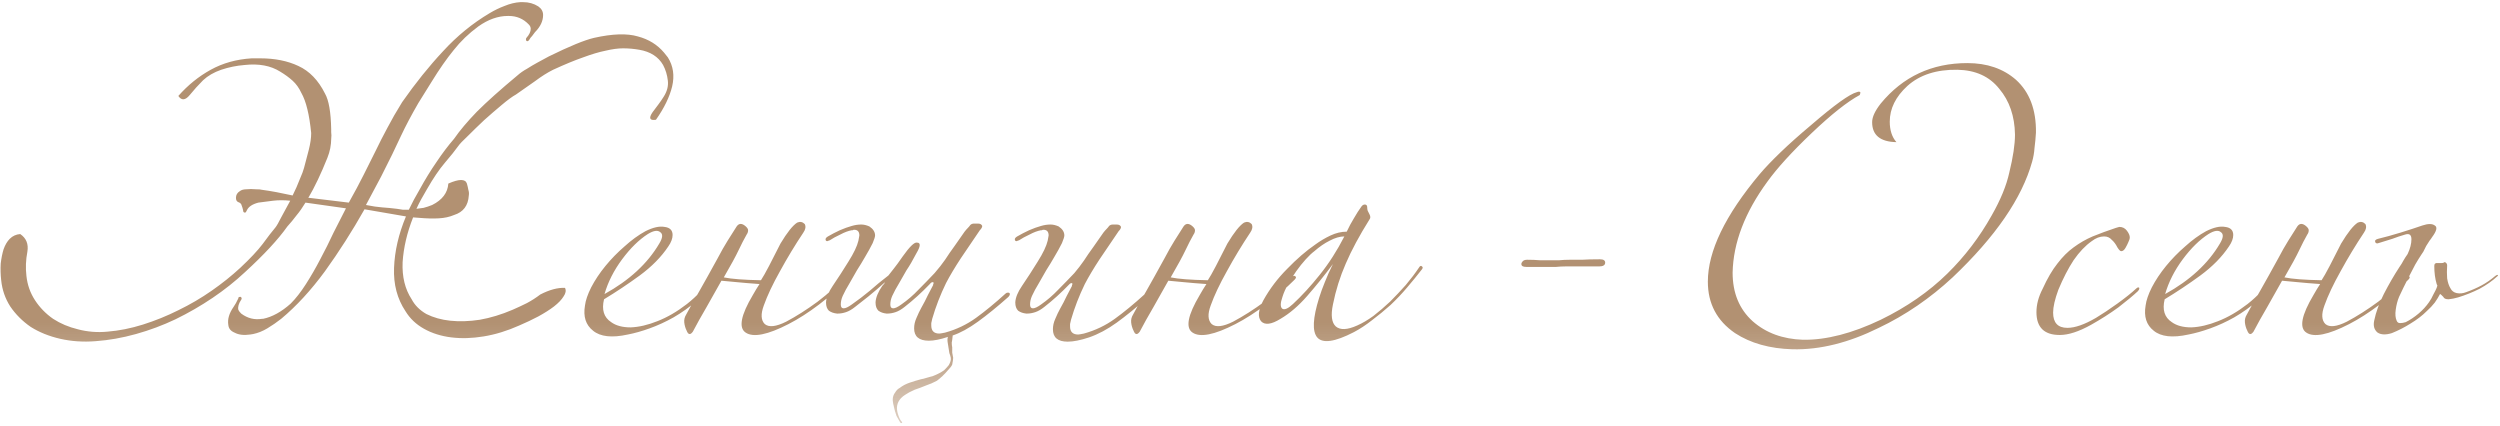 <?xml version="1.0" encoding="UTF-8"?> <svg xmlns="http://www.w3.org/2000/svg" width="840" height="143" viewBox="0 0 840 143" fill="none"> <path d="M145.04 27.44C143.333 30.213 141.84 32.613 140.56 34.64C139.387 36.667 138.32 38.587 137.36 40.4C136.4 42.213 135.493 44.027 134.64 45.84C133.787 47.653 132.827 49.68 131.76 51.92C130.693 54.053 129.467 56.507 128.08 59.28C126.693 61.947 124.987 65.147 122.96 68.88C125.093 69.307 126.907 69.573 128.4 69.68C130 69.787 131.653 69.947 133.36 70.16C134.107 70.267 134.8 70.373 135.44 70.48C136.08 70.48 136.72 70.48 137.36 70.48C138.427 68.24 139.653 65.947 141.04 63.6C142.853 60.293 144.72 57.253 146.64 54.48C148.56 51.6 150.533 48.987 152.56 46.64C154.48 43.867 157.04 40.827 160.24 37.52C163.547 34.213 168.08 30.16 173.84 25.36C174.8 24.507 175.867 23.76 177.04 23.12C178.213 22.373 179.387 21.68 180.56 21.04C181.733 20.4 183.013 19.707 184.4 18.96C191.333 15.547 196.4 13.467 199.6 12.72C205.787 11.333 210.693 11.173 214.32 12.24C217.947 13.2 220.88 15.013 223.12 17.68L224.4 19.28C226.213 22.16 226.693 25.413 225.84 29.04C224.987 32.56 223.173 36.293 220.4 40.24C218.267 40.56 217.893 39.707 219.28 37.68C219.92 36.827 220.56 35.973 221.2 35.12C221.84 34.267 222.427 33.413 222.96 32.56C224.133 30.747 224.613 28.933 224.4 27.12C224.187 25.2 223.653 23.44 222.8 21.84C221.2 19.067 218.533 17.36 214.8 16.72C212.987 16.4 211.173 16.24 209.36 16.24C207.653 16.24 205.68 16.507 203.44 17.04C201.307 17.467 198.8 18.213 195.92 19.28C193.147 20.24 189.787 21.627 185.84 23.44C183.92 24.4 181.893 25.68 179.76 27.28C177.627 28.773 175.493 30.267 173.36 31.76C172.187 32.4 170.587 33.573 168.56 35.28C166.64 36.88 164.667 38.587 162.64 40.4C160.72 42.213 158.907 43.973 157.2 45.68C155.493 47.28 154.427 48.4 154 49.04C152.933 50.533 151.44 52.4 149.52 54.64C147.6 56.88 145.573 59.867 143.44 63.6C142.8 64.773 142.16 65.893 141.52 66.96C140.987 67.92 140.453 68.987 139.92 70.16C140.667 70.053 141.467 69.947 142.32 69.84C143.173 69.627 144.133 69.307 145.2 68.88C148.613 67.173 150.427 64.773 150.64 61.68C154.267 60.08 156.347 60.08 156.88 61.68C157.093 62.427 157.253 63.12 157.36 63.76C157.573 64.4 157.627 65.04 157.52 65.68C157.307 69.093 155.653 71.28 152.56 72.24C151.067 72.88 149.36 73.253 147.44 73.36C145.52 73.467 143.333 73.413 140.88 73.2L138.8 73.04C136.773 78.16 135.6 83.173 135.28 88.08C135.067 92.987 136.08 97.147 138.32 100.56C139.387 102.587 141.04 104.24 143.28 105.52C145.627 106.693 148.293 107.44 151.28 107.76C154.373 108.08 157.68 107.973 161.2 107.44C164.827 106.8 168.507 105.68 172.24 104.08C173.947 103.333 175.547 102.587 177.04 101.84C178.64 100.987 180.133 100.027 181.52 98.96C184.613 97.36 187.387 96.613 189.84 96.72C190.267 97.573 190.107 98.533 189.36 99.6C188.72 100.667 187.653 101.787 186.16 102.96C184.773 104.027 183.013 105.147 180.88 106.32C178.853 107.387 176.72 108.4 174.48 109.36C170.427 111.173 166.427 112.4 162.48 113.04C158.64 113.68 155.013 113.787 151.6 113.36C148.187 112.933 145.147 111.973 142.48 110.48C139.813 108.987 137.733 107.013 136.24 104.56C133.467 100.4 132.187 95.547 132.4 90C132.613 84.347 133.947 78.587 136.4 72.72L122.48 70.32C118.32 77.68 113.893 84.613 109.2 91.12C104.507 97.52 99.6 102.853 94.48 107.12C92.987 108.293 91.44 109.36 89.84 110.32C88.24 111.28 86.64 111.92 85.04 112.24L84.08 112.4C81.947 112.72 80.187 112.507 78.8 111.76C77.52 111.227 76.827 110.373 76.72 109.2C76.4 107.28 76.987 105.253 78.48 103.12C79.013 102.373 79.547 101.413 80.08 100.24C80.08 99.92 80.24 99.76 80.56 99.76C80.88 99.653 81.093 99.813 81.2 100.24C81.2 100.453 81.147 100.613 81.04 100.72C80.187 102 79.867 103.12 80.08 104.08C80.187 104.4 80.507 104.827 81.04 105.36C83.173 106.96 85.52 107.547 88.08 107.12H88.4C91.493 106.48 94.587 104.773 97.68 102C99.387 100.293 101.093 98.107 102.8 95.44C104.507 92.773 106.107 90 107.6 87.12C109.2 84.133 110.693 81.147 112.08 78.16C113.573 75.173 114.96 72.453 116.24 70L102.64 68.08C101.68 69.68 100.667 71.12 99.6 72.4C98.64 73.68 97.627 74.907 96.56 76.08C93.467 80.453 88.72 85.573 82.32 91.44C79.013 94.533 75.387 97.413 71.44 100.08C67.493 102.747 63.333 105.147 58.96 107.28C54.693 109.307 50.267 110.96 45.68 112.24C41.093 113.52 36.56 114.32 32.08 114.64C27.92 114.96 23.973 114.693 20.24 113.84C16.507 112.987 13.2 111.653 10.32 109.84C7.547 107.92 5.253 105.627 3.44 102.96C1.733 100.293 0.72 97.36 0.4 94.16C0.187 92.24 0.133 90.373 0.24 88.56C0.453 86.747 0.773 85.147 1.2 83.76C1.733 82.267 2.427 81.093 3.28 80.24C4.24 79.28 5.413 78.747 6.8 78.64C8.827 80.027 9.627 82 9.2 84.56C8.667 87.333 8.56 90.053 8.88 92.72C9.2 95.707 10.16 98.427 11.76 100.88C13.36 103.333 15.387 105.413 17.84 107.12C20.293 108.72 23.067 109.893 26.16 110.64C29.36 111.493 32.667 111.76 36.08 111.44C40.027 111.12 44.027 110.32 48.08 109.04C52.133 107.76 56.08 106.16 59.92 104.24C63.867 102.32 67.6 100.133 71.12 97.68C74.64 95.227 77.84 92.667 80.72 90C84.027 86.907 86.533 84.24 88.24 82C89.947 79.653 91.387 77.787 92.56 76.4C92.987 75.867 93.627 74.747 94.48 73.04C95.44 71.333 96.453 69.467 97.52 67.44C95.493 67.227 93.573 67.227 91.76 67.44C89.947 67.653 88.293 67.867 86.8 68.08C84.773 68.613 83.493 69.467 82.96 70.64C82.747 71.173 82.533 71.44 82.32 71.44C81.893 71.44 81.68 71.173 81.68 70.64C81.573 70.107 81.413 69.573 81.2 69.04C81.093 68.507 80.72 68.133 80.08 67.92C79.547 67.707 79.28 67.227 79.28 66.48C79.28 65.52 79.707 64.773 80.56 64.24C81.093 63.813 81.84 63.6 82.8 63.6C83.76 63.493 84.827 63.493 86 63.6C87.067 63.6 87.707 63.653 87.92 63.76C89.52 63.973 91.173 64.24 92.88 64.56C94.587 64.88 96.4 65.253 98.32 65.68C99.28 63.76 100.08 61.947 100.72 60.24C101.467 58.533 101.947 57.253 102.16 56.4C102.693 54.373 103.227 52.347 103.76 50.32C104.293 48.187 104.56 46.32 104.56 44.72C104.24 41.52 103.813 38.853 103.28 36.72C102.747 34.48 102.053 32.613 101.2 31.12C100.453 29.52 99.493 28.187 98.32 27.12C97.147 26.053 95.76 25.04 94.16 24.08C90.96 22.053 86.96 21.307 82.16 21.84C79.493 22.053 76.88 22.587 74.32 23.44C71.867 24.293 69.84 25.467 68.24 26.96C66.64 28.56 65.147 30.213 63.76 31.92C62.267 33.733 60.987 33.84 59.92 32.24C63.12 28.613 66.747 25.68 70.8 23.44C74.853 21.2 79.44 19.92 84.56 19.6H87.44C92.347 19.6 96.613 20.453 100.24 22.16C103.973 23.867 106.96 26.96 109.2 31.44C110.48 33.68 111.173 37.68 111.28 43.44C111.28 43.44 111.28 43.76 111.28 44.4C111.387 45.04 111.387 45.84 111.28 46.8C111.28 47.653 111.173 48.667 110.96 49.84C110.747 50.907 110.427 51.973 110 53.04C108.933 55.707 107.867 58.16 106.8 60.4C105.733 62.64 104.667 64.667 103.6 66.48H103.92C107.227 66.907 109.893 67.227 111.92 67.44C113.947 67.653 115.707 67.867 117.2 68.08C119.12 64.667 120.773 61.573 122.16 58.8C123.547 56.027 124.88 53.36 126.16 50.8C127.44 48.133 128.773 45.52 130.16 42.96C131.547 40.293 133.2 37.413 135.12 34.32C139.6 27.92 144.187 22.213 148.88 17.2C153.573 12.08 158.8 7.813 164.56 4.4C166.16 3.44 167.813 2.64 169.52 2C171.333 1.253 173.093 0.827 174.8 0.72H175.76C177.68 0.72 179.387 1.2 180.88 2.16C181.947 2.907 182.48 3.867 182.48 5.04C182.48 7.067 181.573 8.987 179.76 10.8C179.547 11.12 179.227 11.547 178.8 12.08C178.373 12.507 178.053 12.933 177.84 13.36C177.627 13.68 177.413 13.84 177.2 13.84C176.88 13.84 176.72 13.627 176.72 13.2C176.72 12.987 176.773 12.827 176.88 12.72C177.84 11.653 178.32 10.64 178.32 9.68C178.32 9.147 178.107 8.667 177.68 8.24C175.867 6.32 173.627 5.36 170.96 5.36H170.64C167.333 5.36 164.027 6.533 160.72 8.88C157.52 11.227 154.747 13.893 152.4 16.88C150.053 19.76 147.6 23.28 145.04 27.44ZM240.553 93.2C238.739 96.187 236.606 98.8 234.153 101.04C231.699 103.173 229.086 105.04 226.313 106.64C223.646 108.133 220.979 109.36 218.313 110.32C215.646 111.28 213.193 111.973 210.953 112.4C205.619 113.573 201.726 113.147 199.273 111.12C196.819 109.2 195.913 106.373 196.553 102.64C196.766 100.933 197.459 98.907 198.633 96.56C199.913 94.107 201.513 91.707 203.433 89.36C205.353 87.013 207.486 84.827 209.833 82.8C212.179 80.667 214.526 78.96 216.873 77.68C219.433 76.4 221.566 75.92 223.273 76.24C225.086 76.453 225.993 77.36 225.993 78.96C225.993 80.133 225.513 81.413 224.553 82.8C222.206 86.32 219.006 89.573 214.953 92.56C211.006 95.44 207.006 98.107 202.953 100.56C202.099 104.08 202.899 106.64 205.353 108.24C206.953 109.413 209.139 110 211.913 110C214.686 109.893 217.673 109.2 220.873 107.92C224.179 106.64 227.486 104.72 230.793 102.16C234.206 99.493 237.246 96.187 239.913 92.24C240.339 91.707 240.606 91.653 240.713 92.08C240.819 92.4 240.766 92.773 240.553 93.2ZM221.513 81.84C222.686 79.92 222.793 78.64 221.833 78C220.979 77.253 219.593 77.467 217.673 78.64C214.686 80.56 211.806 83.387 209.033 87.12C206.259 90.853 204.286 94.747 203.113 98.8C211.433 94.213 217.566 88.56 221.513 81.84ZM255.199 95.44C252.212 95.227 249.652 95.013 247.519 94.8C245.492 94.587 243.785 94.427 242.399 94.32C240.905 96.987 239.252 99.92 237.439 103.12C235.625 106.213 234.079 108.987 232.799 111.44C231.945 112.613 231.252 112.507 230.719 111.12C230.292 110.267 230.025 109.36 229.919 108.4C229.812 107.44 230.025 106.533 230.559 105.68C231.625 103.653 233.065 101.093 234.879 98C235.732 96.507 236.692 94.8 237.759 92.88C238.825 90.96 239.945 88.933 241.119 86.8C242.292 84.56 243.412 82.587 244.479 80.88C245.652 79.067 246.665 77.467 247.519 76.08C248.265 75.013 249.225 74.96 250.399 75.92C251.039 76.453 251.359 76.933 251.359 77.36C251.359 77.893 251.199 78.373 250.879 78.8C250.025 80.293 249.119 82.053 248.159 84.08C247.199 86.107 245.545 89.147 243.199 93.2C245.759 93.733 249.919 94.053 255.679 94.16C256.319 93.2 257.225 91.6 258.399 89.36C259.572 87.013 260.852 84.507 262.239 81.84C264.479 78.107 266.345 75.76 267.839 74.8C268.799 74.373 269.652 74.533 270.399 75.28C270.825 76.133 270.665 77.093 269.919 78.16C267.145 82.32 264.532 86.64 262.079 91.12C259.625 95.493 257.812 99.333 256.639 102.64C255.572 105.52 255.679 107.6 256.959 108.88C258.345 110.053 260.745 109.787 264.159 108.08C267.572 106.267 271.092 104.027 274.719 101.36C278.345 98.587 281.439 95.813 283.999 93.04C284.425 92.613 284.799 92.56 285.119 92.88C285.439 93.093 285.332 93.467 284.799 94C282.025 96.773 278.825 99.547 275.199 102.32C271.679 104.987 268.265 107.173 264.959 108.88C257.919 112.507 253.119 113.467 250.559 111.76C248.105 110.16 248.905 105.947 252.959 99.12C253.385 98.373 253.759 97.733 254.079 97.2C254.505 96.56 254.879 95.973 255.199 95.44ZM320.106 112.72C320 113.893 319.893 114.693 319.786 115.12C319.786 115.653 319.84 116.187 319.946 116.72C319.946 117.253 319.946 117.84 319.946 118.48C320.053 119.12 320.16 119.707 320.266 120.24C320.266 120.667 320.16 121.413 319.946 122.48C319.733 123.013 319.253 123.653 318.506 124.4C317.333 125.787 316.106 126.96 314.826 127.92C313.653 128.56 312.426 129.093 311.146 129.52C309.866 130.053 308.586 130.533 307.306 130.96C304.64 132.133 302.933 133.307 302.186 134.48C301.226 135.867 301.12 137.573 301.866 139.6C302.186 140.56 302.56 141.253 302.986 141.68C303.093 141.893 303.146 142 303.146 142C303.04 142.107 302.933 142.16 302.826 142.16L302.506 142C302.293 141.68 302.08 141.307 301.866 140.88C301.653 140.453 301.44 140.08 301.226 139.76C300.8 138.587 300.426 137.2 300.106 135.6C299.786 134.107 300 132.88 300.746 131.92C301.173 131.173 301.706 130.64 302.346 130.32C303.306 129.573 304.426 128.987 305.706 128.56C306.986 128.133 308.213 127.76 309.386 127.44C310.026 127.333 310.666 127.173 311.306 126.96C312.053 126.747 312.8 126.533 313.546 126.32C314.933 125.787 316.16 125.147 317.226 124.4C317.973 123.653 318.506 123.067 318.826 122.64C319.36 121.68 319.573 120.88 319.466 120.24C319.36 119.707 319.2 119.173 318.986 118.64C318.88 118.107 318.72 117.093 318.506 115.6C318.293 114.533 318.293 113.733 318.506 113.2C315.946 114.053 313.813 114.48 312.106 114.48C308.8 114.48 307.146 113.093 307.146 110.32C307.146 109.147 307.413 107.973 307.946 106.8C308.48 105.52 309.013 104.4 309.546 103.44C310.4 101.947 311.146 100.507 311.786 99.12C312.533 97.733 313.12 96.613 313.546 95.76C313.546 95.547 313.546 95.44 313.546 95.44C313.653 95.333 313.706 95.227 313.706 95.12C313.706 94.907 313.6 94.8 313.386 94.8C313.066 94.8 312.746 95.013 312.426 95.44C309.653 98.32 306.826 100.88 303.946 103.12C302.88 103.973 301.866 104.56 300.906 104.88C299.946 105.2 299.04 105.36 298.186 105.36H297.866C296.8 105.253 295.893 104.933 295.146 104.4C294.506 103.76 294.186 102.853 294.186 101.68V101.52C294.293 99.92 295.04 98.107 296.426 96.08C296.96 95.547 297.28 95.12 297.386 94.8C295.36 96.613 293.493 98.213 291.786 99.6C290.186 100.88 288.693 102.053 287.306 103.12C286.24 103.973 285.226 104.56 284.266 104.88C283.306 105.2 282.4 105.36 281.546 105.36H281.226C280.16 105.253 279.253 104.933 278.506 104.4C277.866 103.76 277.546 102.853 277.546 101.68V101.52C277.653 99.92 278.4 98.107 279.786 96.08C281.6 93.413 283.36 90.693 285.066 87.92C286.88 85.04 288 82.693 288.426 80.88C288.64 79.813 288.746 79.227 288.746 79.12C288.746 77.84 288.16 77.2 286.986 77.2C286.773 77.2 286.613 77.253 286.506 77.36C286.506 77.36 286.4 77.36 286.186 77.36C285.013 77.573 283.733 78.053 282.346 78.8C280.96 79.44 279.786 80.08 278.826 80.72C278.186 80.933 277.92 81.04 278.026 81.04C277.6 81.04 277.386 80.827 277.386 80.4C277.386 80.08 277.653 79.76 278.186 79.44C279.466 78.693 280.8 78 282.186 77.36C283.68 76.72 285.013 76.24 286.186 75.92C287.253 75.6 288.32 75.44 289.386 75.44C290.24 75.44 291.146 75.653 292.106 76.08C293.386 76.933 294.026 77.947 294.026 79.12C294.026 79.547 293.76 80.4 293.226 81.68C292.48 83.173 291.626 84.72 290.666 86.32C289.813 87.813 288.906 89.307 287.946 90.8C287.093 92.293 286.24 93.787 285.386 95.28C284.533 96.667 283.786 98.053 283.146 99.44C282.72 100.4 282.506 101.36 282.506 102.32C282.506 103.173 282.826 103.6 283.466 103.6C284.106 103.6 285.013 103.173 286.186 102.32C288.32 100.827 290.346 99.28 292.266 97.68C294.186 95.973 296.266 94.267 298.506 92.56C298.933 92.027 299.52 91.28 300.266 90.32C301.12 89.253 302.133 87.867 303.306 86.16C305.653 82.853 307.253 81.307 308.106 81.52C309.386 81.52 309.333 82.693 307.946 85.04C306.666 87.493 305.546 89.413 304.586 90.8C303.733 92.293 302.88 93.787 302.026 95.28C301.173 96.667 300.426 98.053 299.786 99.44C299.36 100.4 299.146 101.36 299.146 102.32C299.146 103.173 299.466 103.6 300.106 103.6C300.746 103.6 301.653 103.173 302.826 102.32C304.96 100.827 306.88 99.173 308.586 97.36C310.4 95.547 312.213 93.68 314.026 91.76C315.413 90.16 316.586 88.667 317.546 87.28C318.506 85.787 319.573 84.24 320.746 82.64C321.493 81.573 322.24 80.507 322.986 79.44C323.733 78.267 324.48 77.307 325.226 76.56C325.546 76.24 325.813 75.92 326.026 75.6C326.346 75.28 326.773 75.12 327.306 75.12H328.586C329.333 75.12 329.813 75.387 330.026 75.92C330.026 76.347 329.76 76.827 329.226 77.36C327.093 80.56 324.96 83.707 322.826 86.8C320.8 89.893 319.146 92.667 317.866 95.12C315.946 99.067 314.4 103.067 313.226 107.12C313.12 107.653 313.013 108.133 312.906 108.56C312.906 108.88 312.906 109.147 312.906 109.36C312.906 111.173 313.813 112.08 315.626 112.08C315.84 112.08 316.48 111.973 317.546 111.76C321.386 110.693 324.853 109.04 327.946 106.8C331.04 104.56 334.346 101.84 337.866 98.64C338.08 98.427 338.346 98.32 338.666 98.32C339.093 98.32 339.306 98.48 339.306 98.8C339.306 99.12 339.146 99.44 338.826 99.76C335.093 103.067 331.68 105.84 328.586 108.08C325.493 110.32 322.666 111.867 320.106 112.72ZM385.94 99.12C385.94 99.44 385.78 99.76 385.46 100.08C381.727 103.387 378.313 106.16 375.22 108.4C372.127 110.64 369.033 112.293 365.94 113.36C363.06 114.32 360.66 114.8 358.74 114.8C355.433 114.8 353.78 113.413 353.78 110.64C353.78 109.467 354.047 108.293 354.58 107.12C355.113 105.84 355.647 104.72 356.18 103.76C357.033 102.267 357.78 100.827 358.42 99.44C359.167 98.053 359.753 96.933 360.18 96.08C360.18 95.867 360.18 95.76 360.18 95.76C360.287 95.653 360.34 95.547 360.34 95.44C360.34 95.227 360.233 95.12 360.02 95.12C359.807 95.12 359.593 95.227 359.38 95.44C356.607 98.32 353.78 100.88 350.9 103.12C349.833 103.973 348.82 104.56 347.86 104.88C346.9 105.2 345.993 105.36 345.14 105.36H344.82C343.753 105.253 342.847 104.933 342.1 104.4C341.46 103.76 341.14 102.853 341.14 101.68V101.52C341.247 99.92 341.993 98.107 343.38 96.08C345.193 93.413 346.953 90.693 348.66 87.92C350.473 85.04 351.593 82.693 352.02 80.88C352.233 79.813 352.34 79.227 352.34 79.12C352.34 77.84 351.753 77.2 350.58 77.2C350.367 77.2 350.207 77.253 350.1 77.36C350.1 77.36 349.993 77.36 349.78 77.36C348.607 77.573 347.327 78.053 345.94 78.8C344.553 79.44 343.38 80.08 342.42 80.72C341.78 80.933 341.513 81.04 341.62 81.04C341.193 81.04 340.98 80.827 340.98 80.4C340.98 80.08 341.247 79.76 341.78 79.44C343.06 78.693 344.393 78 345.78 77.36C347.273 76.72 348.607 76.24 349.78 75.92C350.847 75.6 351.913 75.44 352.98 75.44C353.833 75.44 354.74 75.653 355.7 76.08C356.98 76.933 357.62 77.947 357.62 79.12C357.62 79.547 357.353 80.4 356.82 81.68C356.073 83.173 355.22 84.72 354.26 86.32C353.407 87.813 352.5 89.307 351.54 90.8C350.687 92.293 349.833 93.787 348.98 95.28C348.127 96.667 347.38 98.053 346.74 99.44C346.313 100.4 346.1 101.36 346.1 102.32C346.1 103.173 346.42 103.6 347.06 103.6C347.7 103.6 348.607 103.173 349.78 102.32C351.913 100.827 353.833 99.173 355.54 97.36C357.353 95.547 359.167 93.68 360.98 91.76C362.153 90.373 363.22 88.987 364.18 87.6C365.14 86.107 366.207 84.56 367.38 82.96C368.127 81.893 368.873 80.827 369.62 79.76C370.367 78.587 371.113 77.627 371.86 76.88C372.18 76.56 372.447 76.24 372.66 75.92C372.98 75.6 373.407 75.44 373.94 75.44H375.22C375.967 75.44 376.447 75.707 376.66 76.24C376.66 76.667 376.393 77.147 375.86 77.68C373.727 80.88 371.593 84.027 369.46 87.12C367.433 90.213 365.78 92.987 364.5 95.44C362.58 99.387 361.033 103.387 359.86 107.44C359.753 107.973 359.647 108.453 359.54 108.88C359.54 109.2 359.54 109.467 359.54 109.68C359.54 111.493 360.447 112.4 362.26 112.4C362.473 112.4 363.113 112.293 364.18 112.08C368.02 111.013 371.487 109.36 374.58 107.12C377.673 104.88 380.98 102.16 384.5 98.96C384.713 98.747 384.98 98.64 385.3 98.64C385.727 98.64 385.94 98.8 385.94 99.12ZM405.355 95.44C402.368 95.227 399.808 95.013 397.675 94.8C395.648 94.587 393.942 94.427 392.555 94.32C391.062 96.987 389.408 99.92 387.595 103.12C385.782 106.213 384.235 108.987 382.955 111.44C382.102 112.613 381.408 112.507 380.875 111.12C380.448 110.267 380.182 109.36 380.075 108.4C379.968 107.44 380.182 106.533 380.715 105.68C381.782 103.653 383.222 101.093 385.035 98C385.888 96.507 386.848 94.8 387.915 92.88C388.982 90.96 390.102 88.933 391.275 86.8C392.448 84.56 393.568 82.587 394.635 80.88C395.808 79.067 396.822 77.467 397.675 76.08C398.422 75.013 399.382 74.96 400.555 75.92C401.195 76.453 401.515 76.933 401.515 77.36C401.515 77.893 401.355 78.373 401.035 78.8C400.182 80.293 399.275 82.053 398.315 84.08C397.355 86.107 395.702 89.147 393.355 93.2C395.915 93.733 400.075 94.053 405.835 94.16C406.475 93.2 407.382 91.6 408.555 89.36C409.728 87.013 411.008 84.507 412.395 81.84C414.635 78.107 416.502 75.76 417.995 74.8C418.955 74.373 419.808 74.533 420.555 75.28C420.982 76.133 420.822 77.093 420.075 78.16C417.302 82.32 414.688 86.64 412.235 91.12C409.782 95.493 407.968 99.333 406.795 102.64C405.728 105.52 405.835 107.6 407.115 108.88C408.502 110.053 410.902 109.787 414.315 108.08C417.728 106.267 421.248 104.027 424.875 101.36C428.502 98.587 431.595 95.813 434.155 93.04C434.582 92.613 434.955 92.56 435.275 92.88C435.595 93.093 435.488 93.467 434.955 94C432.182 96.773 428.982 99.547 425.355 102.32C421.835 104.987 418.422 107.173 415.115 108.88C408.075 112.507 403.275 113.467 400.715 111.76C398.262 110.16 399.062 105.947 403.115 99.12C403.542 98.373 403.915 97.733 404.235 97.2C404.662 96.56 405.035 95.973 405.355 95.44ZM477.783 90.48C476.289 92.4 474.636 94.427 472.823 96.56C471.116 98.587 469.249 100.56 467.223 102.48C465.196 104.293 463.116 106 460.983 107.6C458.956 109.2 456.929 110.533 454.903 111.6C448.503 114.907 444.396 115.493 442.582 113.36C440.876 111.333 441.089 106.907 443.223 100.08C443.756 98.373 444.396 96.613 445.143 94.8C445.889 92.88 446.796 90.853 447.863 88.72C445.089 92.453 442.209 96.027 439.223 99.44C436.343 102.747 433.356 105.307 430.263 107.12C427.169 109.04 424.983 109.307 423.703 107.92C422.529 106.427 422.796 104.08 424.503 100.88C426.636 97.04 429.303 93.52 432.503 90.32C435.703 87.013 438.849 84.293 441.943 82.16C443.543 80.987 445.249 79.973 447.063 79.12C448.876 78.267 450.689 77.84 452.503 77.84C453.249 76.24 454.049 74.747 454.903 73.36C455.756 71.867 456.609 70.533 457.463 69.36C457.783 68.933 458.156 68.72 458.583 68.72C459.116 68.72 459.383 69.04 459.383 69.68C459.383 70.107 459.436 70.48 459.543 70.8C459.649 71.013 459.756 71.227 459.863 71.44L460.182 72.08C460.503 72.72 460.503 73.253 460.182 73.68C456.769 79.12 454.103 84.08 452.183 88.56C450.263 92.933 448.823 97.52 447.863 102.32C447.116 105.947 447.436 108.4 448.823 109.68C450.316 110.96 452.716 110.853 456.023 109.36C457.729 108.613 459.543 107.547 461.463 106.16C463.383 104.667 465.249 103.067 467.063 101.36C468.876 99.547 470.636 97.68 472.343 95.76C474.049 93.733 475.543 91.76 476.823 89.84C477.143 89.307 477.463 89.2 477.783 89.52C478.103 89.733 478.103 90.053 477.783 90.48ZM451.703 79.44C450.209 79.44 448.556 79.92 446.743 80.88C445.036 81.733 443.329 82.907 441.623 84.4C440.769 85.04 439.809 85.947 438.743 87.12C437.676 88.293 436.609 89.627 435.543 91.12C434.583 92.507 433.676 93.947 432.823 95.44C431.969 96.933 431.329 98.373 430.903 99.76C430.156 101.893 430.156 103.227 430.903 103.76C431.649 104.187 432.823 103.653 434.423 102.16C437.409 99.387 440.396 96.133 443.383 92.4C446.476 88.56 449.249 84.24 451.703 79.44ZM539.339 88.24C539.339 89.093 538.645 89.52 537.259 89.52H537.099H529.739H525.899C524.939 89.52 523.925 89.573 522.859 89.68C521.792 89.68 520.459 89.68 518.859 89.68H512.779C511.712 89.68 511.179 89.36 511.179 88.72C511.179 88.4 511.339 88.08 511.659 87.76C511.979 87.44 512.459 87.28 513.099 87.28H513.259C514.752 87.28 516.085 87.333 517.259 87.44C518.432 87.44 519.499 87.44 520.459 87.44C521.845 87.44 523.019 87.44 523.979 87.44C525.045 87.333 526.165 87.28 527.339 87.28C528.619 87.28 530.005 87.28 531.499 87.28C533.099 87.173 535.125 87.12 537.579 87.12C538.752 87.12 539.339 87.493 539.339 88.24ZM684.078 44.56C683.971 46.373 683.811 48.08 683.598 49.68C683.491 51.28 683.224 52.827 682.798 54.32C679.384 66.587 670.478 79.547 656.078 93.2C648.504 100.24 640.238 105.893 631.278 110.16C621.144 115.173 611.491 117.573 602.318 117.36C594.638 117.147 588.184 115.333 582.958 111.92C576.878 107.76 573.838 102 573.838 94.64C573.838 84.4 579.651 72.347 591.278 58.48C593.091 56.347 595.438 53.893 598.318 51.12C601.198 48.347 604.611 45.307 608.558 42C616.344 35.28 621.464 31.6 623.918 30.96C624.451 30.747 624.824 30.747 625.038 30.96C625.144 31.067 625.091 31.387 624.878 31.92C620.718 34.16 615.331 38.427 608.718 44.72C602.104 51.013 597.144 56.453 593.838 61.04C586.264 71.387 582.371 81.573 582.158 91.6C582.158 98.427 584.398 103.867 588.878 107.92C593.358 111.867 599.011 113.947 605.838 114.16C613.624 114.267 622.318 112.027 631.918 107.44C640.664 103.173 648.131 98 654.318 91.92C660.184 86.16 665.144 79.653 669.198 72.4C672.184 67.173 674.158 62.373 675.118 58C676.398 52.773 677.038 48.507 677.038 45.2C676.931 39.013 675.171 33.893 671.758 29.84C668.451 25.68 663.758 23.547 657.678 23.44C650.638 23.333 645.038 25.147 640.878 28.88C636.931 32.507 634.958 36.507 634.958 40.88C634.958 43.76 635.704 46.053 637.198 47.76C631.758 47.653 629.038 45.413 629.038 41.04C629.038 39.333 629.998 37.253 631.918 34.8C639.384 25.733 649.091 21.2 661.038 21.2C667.651 21.2 673.091 23.067 677.358 26.8C681.944 30.96 684.184 36.88 684.078 44.56ZM718.806 96.88C718.806 97.2 718.646 97.52 718.326 97.84C716.726 99.333 714.54 101.147 711.766 103.28C708.993 105.307 705.9 107.28 702.486 109.2C698.433 111.44 694.966 112.56 692.086 112.56C686.86 112.56 684.246 110 684.246 104.88C684.246 102.32 684.94 99.707 686.326 97.04C687.926 93.52 689.58 90.693 691.286 88.56C692.993 86.32 694.806 84.507 696.726 83.12C698.753 81.627 700.886 80.4 703.126 79.44C705.473 78.48 708.086 77.52 710.966 76.56C711.606 76.347 711.98 76.24 712.086 76.24C713.153 76.24 714.006 76.667 714.646 77.52C715.286 78.373 715.606 79.12 715.606 79.76C715.606 80.187 715.446 80.72 715.126 81.36C714.913 81.893 714.593 82.533 714.166 83.28C713.74 84.027 713.26 84.4 712.726 84.4C712.406 84.4 711.98 83.973 711.446 83.12C710.913 82.053 710.273 81.2 709.526 80.56C708.886 79.813 708.033 79.44 706.966 79.44C705.58 79.44 704.193 79.973 702.806 81.04C700.673 82.533 698.646 84.667 696.726 87.44C694.913 90.213 693.206 93.52 691.606 97.36C690.433 100.56 689.846 103.12 689.846 105.04C689.846 108.453 691.446 110.16 694.646 110.16C697.206 110.16 700.406 109.04 704.246 106.8C706.38 105.52 708.78 103.92 711.446 102C714.113 100.08 716.246 98.373 717.846 96.88C718.06 96.667 718.273 96.56 718.486 96.56C718.7 96.56 718.806 96.667 718.806 96.88ZM764.928 93.2C763.114 96.187 760.981 98.8 758.528 101.04C756.074 103.173 753.461 105.04 750.688 106.64C748.021 108.133 745.354 109.36 742.688 110.32C740.021 111.28 737.568 111.973 735.328 112.4C729.994 113.573 726.101 113.147 723.648 111.12C721.194 109.2 720.288 106.373 720.928 102.64C721.141 100.933 721.834 98.907 723.008 96.56C724.288 94.107 725.888 91.707 727.808 89.36C729.728 87.013 731.861 84.827 734.208 82.8C736.554 80.667 738.901 78.96 741.248 77.68C743.808 76.4 745.941 75.92 747.648 76.24C749.461 76.453 750.368 77.36 750.368 78.96C750.368 80.133 749.888 81.413 748.928 82.8C746.581 86.32 743.381 89.573 739.328 92.56C735.381 95.44 731.381 98.107 727.328 100.56C726.474 104.08 727.274 106.64 729.728 108.24C731.328 109.413 733.514 110 736.288 110C739.061 109.893 742.048 109.2 745.248 107.92C748.554 106.64 751.861 104.72 755.168 102.16C758.581 99.493 761.621 96.187 764.288 92.24C764.714 91.707 764.981 91.653 765.088 92.08C765.194 92.4 765.141 92.773 764.928 93.2ZM745.888 81.84C747.061 79.92 747.168 78.64 746.208 78C745.354 77.253 743.968 77.467 742.048 78.64C739.061 80.56 736.181 83.387 733.408 87.12C730.634 90.853 728.661 94.747 727.488 98.8C735.808 94.213 741.941 88.56 745.888 81.84ZM779.574 95.44C776.587 95.227 774.027 95.013 771.894 94.8C769.867 94.587 768.16 94.427 766.774 94.32C765.28 96.987 763.627 99.92 761.814 103.12C760 106.213 758.454 108.987 757.174 111.44C756.32 112.613 755.627 112.507 755.094 111.12C754.667 110.267 754.4 109.36 754.294 108.4C754.187 107.44 754.4 106.533 754.934 105.68C756 103.653 757.44 101.093 759.254 98C760.107 96.507 761.067 94.8 762.134 92.88C763.2 90.96 764.32 88.933 765.494 86.8C766.667 84.56 767.787 82.587 768.854 80.88C770.027 79.067 771.04 77.467 771.894 76.08C772.64 75.013 773.6 74.96 774.774 75.92C775.414 76.453 775.734 76.933 775.734 77.36C775.734 77.893 775.574 78.373 775.254 78.8C774.4 80.293 773.494 82.053 772.534 84.08C771.574 86.107 769.92 89.147 767.574 93.2C770.134 93.733 774.294 94.053 780.054 94.16C780.694 93.2 781.6 91.6 782.774 89.36C783.947 87.013 785.227 84.507 786.614 81.84C788.854 78.107 790.72 75.76 792.214 74.8C793.174 74.373 794.027 74.533 794.774 75.28C795.2 76.133 795.04 77.093 794.294 78.16C791.52 82.32 788.907 86.64 786.454 91.12C784 95.493 782.187 99.333 781.014 102.64C779.947 105.52 780.054 107.6 781.334 108.88C782.72 110.053 785.12 109.787 788.534 108.08C791.947 106.267 795.467 104.027 799.094 101.36C802.72 98.587 805.814 95.813 808.374 93.04C808.8 92.613 809.174 92.56 809.494 92.88C809.814 93.093 809.707 93.467 809.174 94C806.4 96.773 803.2 99.547 799.574 102.32C796.054 104.987 792.64 107.173 789.334 108.88C782.294 112.507 777.494 113.467 774.934 111.76C772.48 110.16 773.28 105.947 777.334 99.12C777.76 98.373 778.134 97.733 778.454 97.2C778.88 96.56 779.254 95.973 779.574 95.44ZM819.841 98.8C819.415 99.653 818.828 100.613 818.081 101.68C817.335 102.64 816.428 103.6 815.361 104.56C813.868 106.053 812.055 107.44 809.921 108.72C807.895 110 805.815 111.067 803.681 111.92C801.655 112.56 800.055 112.507 798.881 111.76C797.708 110.8 797.335 109.413 797.761 107.6C798.295 104.933 799.361 102 800.961 98.8C802.668 95.493 804.428 92.453 806.241 89.68C806.775 88.933 807.201 88.24 807.521 87.6C807.948 86.853 808.428 86.107 808.961 85.36C809.815 83.547 810.241 81.893 810.241 80.4C810.241 78.907 809.548 78.373 808.161 78.8C806.668 79.227 805.228 79.707 803.841 80.24C802.455 80.667 800.908 81.147 799.201 81.68C798.668 81.893 798.295 81.787 798.081 81.36C797.868 80.827 798.188 80.453 799.041 80.24C801.281 79.707 803.788 79.013 806.561 78.16C809.335 77.307 811.788 76.507 813.921 75.76C815.841 75.12 817.228 75.12 818.081 75.76C819.041 76.293 818.721 77.627 817.121 79.76C817.015 79.973 816.748 80.347 816.321 80.88C816.001 81.413 815.628 82 815.201 82.64C814.881 83.28 814.561 83.92 814.241 84.56C813.921 85.093 813.708 85.413 813.601 85.52C812.961 86.48 812.268 87.6 811.521 88.88C810.881 90.16 810.188 91.493 809.441 92.88C808.801 94.16 808.161 95.44 807.521 96.72C806.988 97.893 806.508 98.907 806.081 99.76C805.548 101.04 805.175 102.48 804.961 104.08C804.748 105.573 804.855 106.8 805.281 107.76C805.495 108.293 805.868 108.56 806.401 108.56C807.041 108.56 807.681 108.453 808.321 108.24C809.815 107.493 811.255 106.533 812.641 105.36C814.028 104.187 815.201 102.907 816.161 101.52C816.695 100.773 817.175 99.92 817.601 98.96C818.135 98 818.508 97.253 818.721 96.72C818.935 95.973 819.041 95.707 819.041 95.92C819.041 96.133 818.935 95.973 818.721 95.44C818.188 93.627 817.921 91.6 817.921 89.36C817.921 88.613 818.295 88.293 819.041 88.4C819.361 88.4 819.735 88.4 820.161 88.4C820.588 88.4 820.908 88.347 821.121 88.24C821.335 88.027 821.548 88.027 821.761 88.24C822.081 88.453 822.241 88.773 822.241 89.2C822.135 90.693 822.135 92.133 822.241 93.52C822.455 94.907 822.828 96.027 823.361 96.88C823.788 97.733 824.481 98.267 825.441 98.48C826.508 98.693 827.575 98.587 828.641 98.16C830.455 97.52 832.161 96.773 833.761 95.92C835.361 95.067 836.908 94 838.401 92.72C838.828 92.4 839.095 92.293 839.201 92.4C839.415 92.507 839.361 92.667 839.041 92.88C837.441 94.373 835.468 95.76 833.121 97.04C830.775 98.213 828.375 99.173 825.921 99.92C824.855 100.24 823.788 100.453 822.721 100.56C821.761 100.56 821.175 100.293 820.961 99.76C820.748 99.547 820.535 99.333 820.321 99.12C820.108 98.907 819.948 98.8 819.841 98.8Z" fill="url(#paint0_linear_5_2)"></path> <defs> <linearGradient id="paint0_linear_5_2" x1="408.5" y1="-9" x2="408.5" y2="168.5" gradientUnits="userSpaceOnUse"> <stop offset="0.662" stop-color="#B29172"></stop> <stop offset="1" stop-color="#B29172" stop-opacity="0"></stop> </linearGradient> </defs> </svg> 